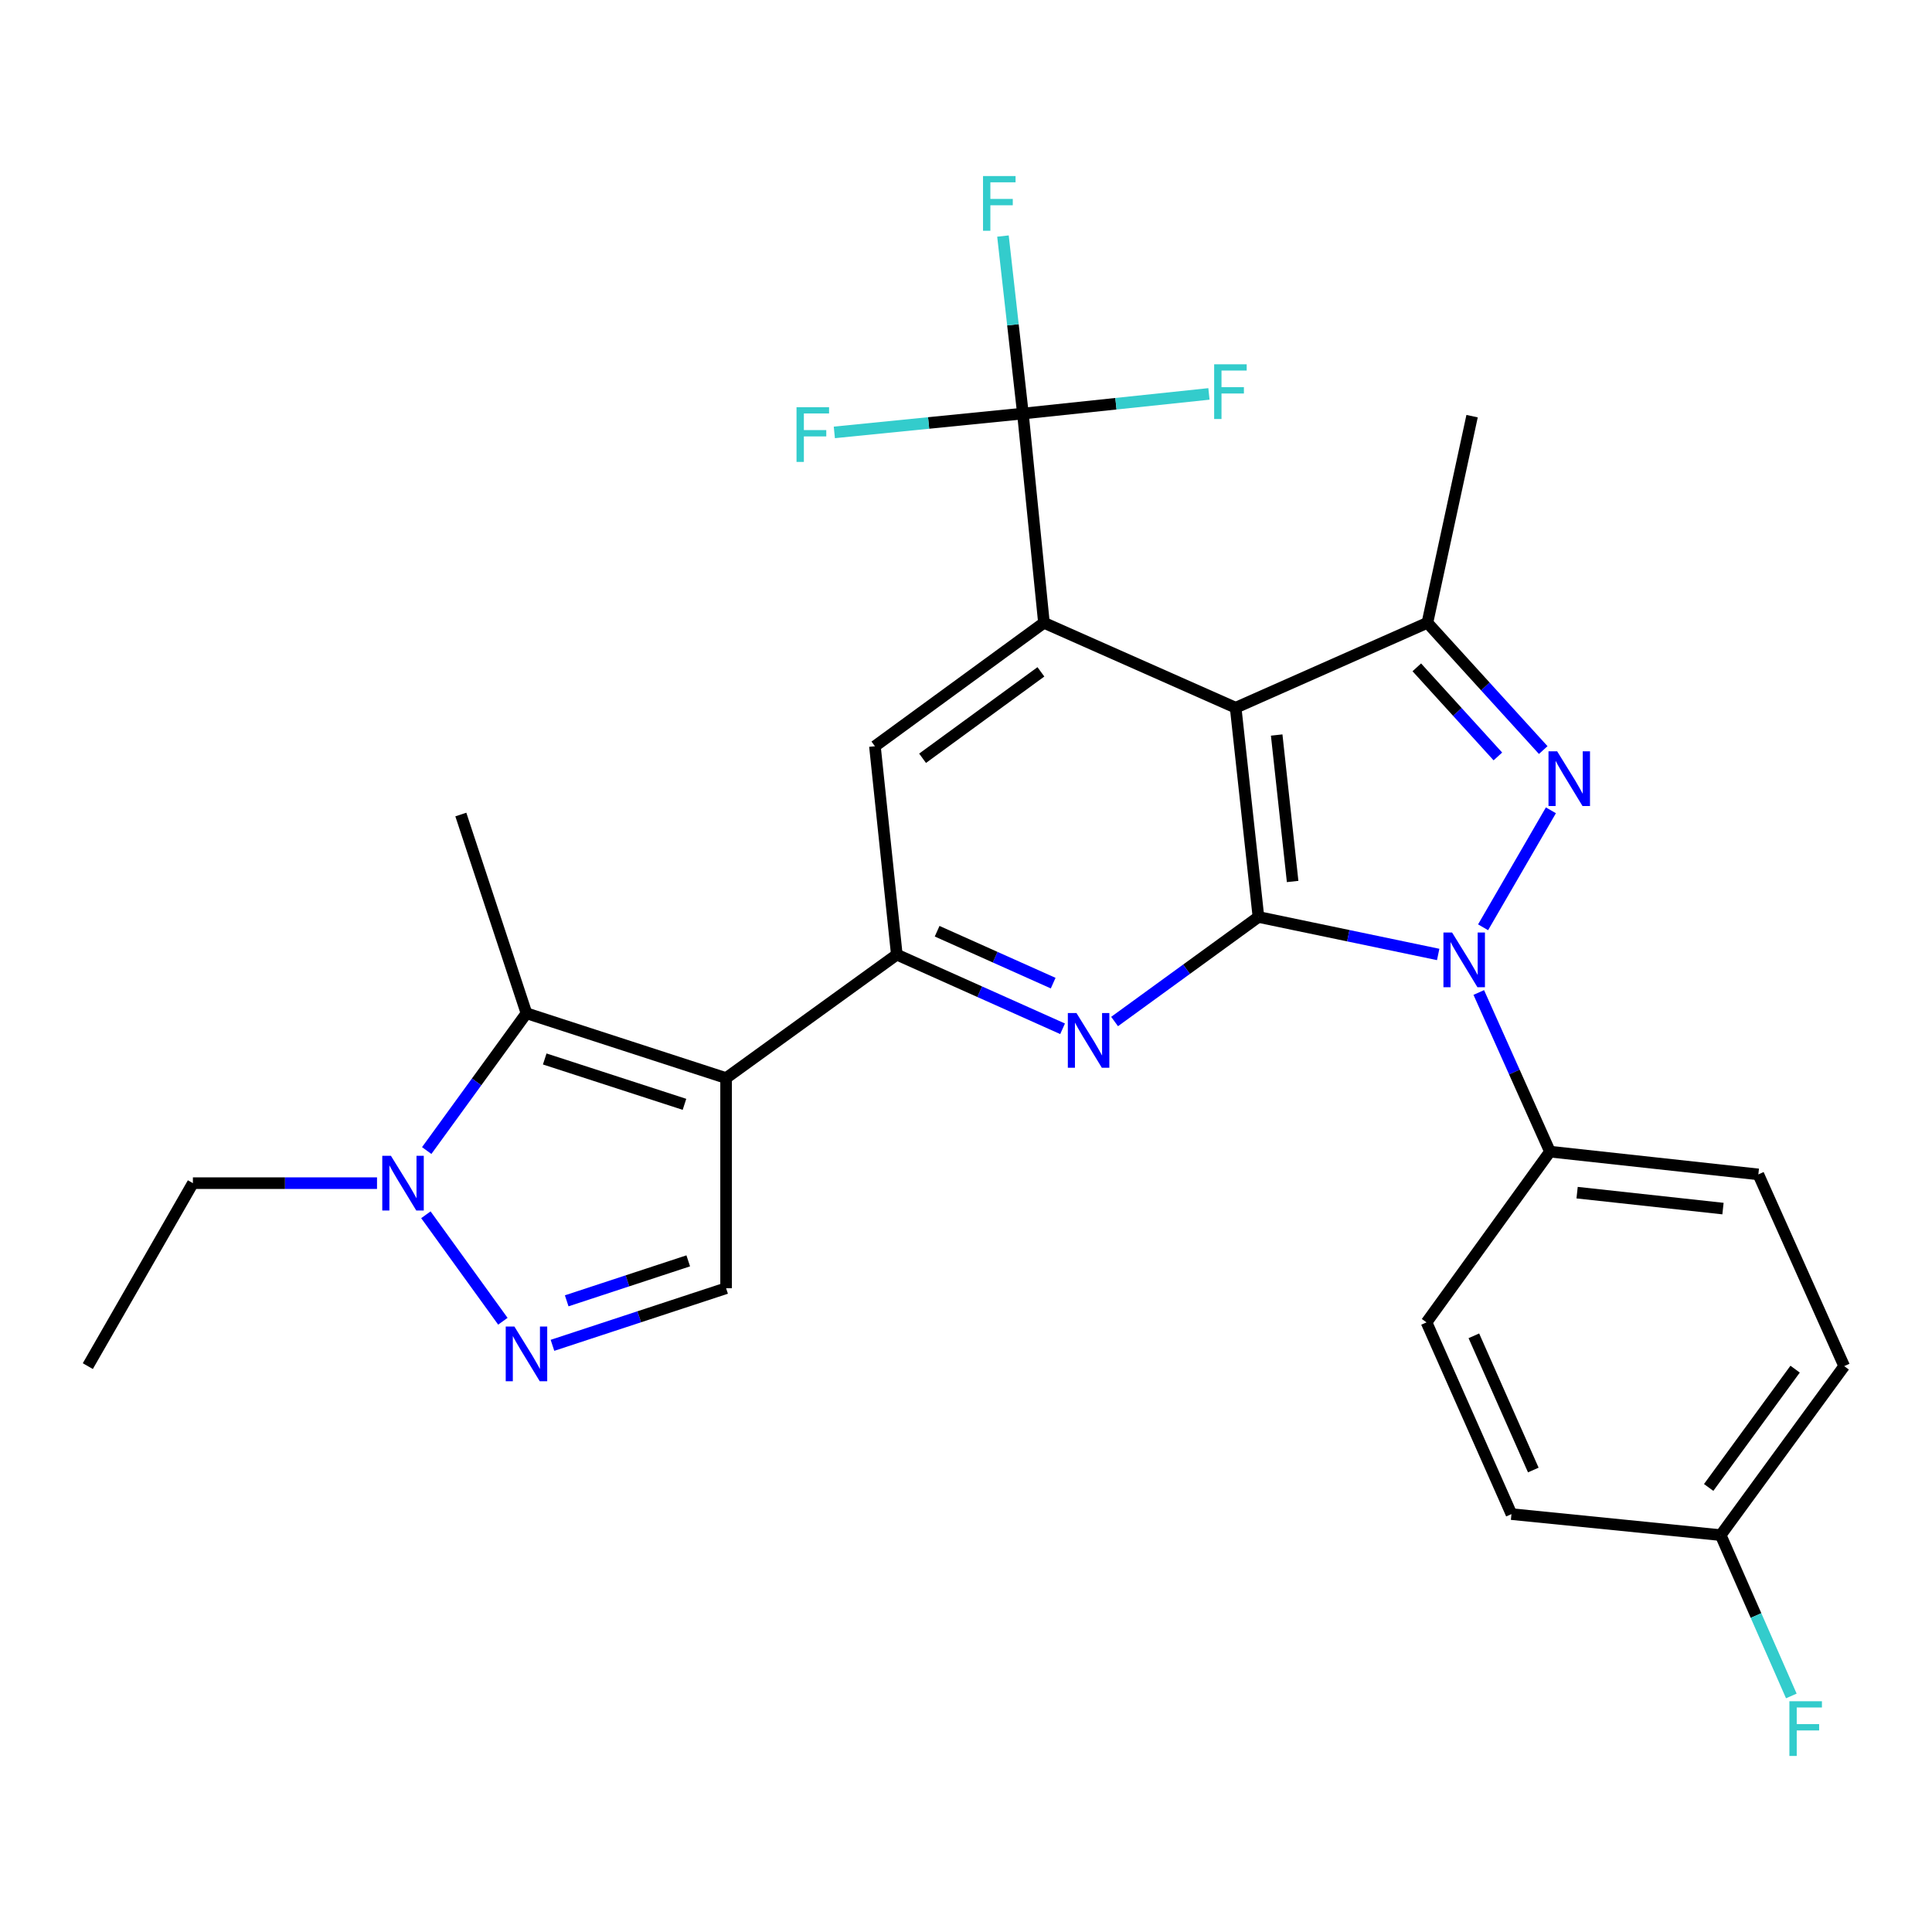 <?xml version='1.0' encoding='iso-8859-1'?>
<svg version='1.1' baseProfile='full'
              xmlns='http://www.w3.org/2000/svg'
                      xmlns:rdkit='http://www.rdkit.org/xml'
                      xmlns:xlink='http://www.w3.org/1999/xlink'
                  xml:space='preserve'
width='1000px' height='1000px' viewBox='0 0 1000 1000'>
<!-- END OF HEADER -->
<rect style='opacity:1.0;fill:#FFFFFF;stroke:none' width='1000' height='1000' x='0' y='0'> </rect>
<path class='bond-0' d='M 651.366,474.622 L 697.884,484.324' style='fill:none;fill-rule:evenodd;stroke:#000000;stroke-width:6px;stroke-linecap:butt;stroke-linejoin:miter;stroke-opacity:1' />
<path class='bond-0' d='M 697.884,484.324 L 744.402,494.027' style='fill:none;fill-rule:evenodd;stroke:#0000FF;stroke-width:6px;stroke-linecap:butt;stroke-linejoin:miter;stroke-opacity:1' />
<path class='bond-1' d='M 651.366,474.622 L 639.575,366.321' style='fill:none;fill-rule:evenodd;stroke:#000000;stroke-width:6px;stroke-linecap:butt;stroke-linejoin:miter;stroke-opacity:1' />
<path class='bond-1' d='M 669.063,456.257 L 660.809,380.447' style='fill:none;fill-rule:evenodd;stroke:#000000;stroke-width:6px;stroke-linecap:butt;stroke-linejoin:miter;stroke-opacity:1' />
<path class='bond-5' d='M 651.366,474.622 L 614.137,501.68' style='fill:none;fill-rule:evenodd;stroke:#000000;stroke-width:6px;stroke-linecap:butt;stroke-linejoin:miter;stroke-opacity:1' />
<path class='bond-5' d='M 614.137,501.68 L 576.908,528.738' style='fill:none;fill-rule:evenodd;stroke:#0000FF;stroke-width:6px;stroke-linecap:butt;stroke-linejoin:miter;stroke-opacity:1' />
<path class='bond-2' d='M 767.642,479.964 L 802.743,419.417' style='fill:none;fill-rule:evenodd;stroke:#0000FF;stroke-width:6px;stroke-linecap:butt;stroke-linejoin:miter;stroke-opacity:1' />
<path class='bond-14' d='M 765.411,513.713 L 783.833,554.899' style='fill:none;fill-rule:evenodd;stroke:#0000FF;stroke-width:6px;stroke-linecap:butt;stroke-linejoin:miter;stroke-opacity:1' />
<path class='bond-14' d='M 783.833,554.899 L 802.254,596.085' style='fill:none;fill-rule:evenodd;stroke:#000000;stroke-width:6px;stroke-linecap:butt;stroke-linejoin:miter;stroke-opacity:1' />
<path class='bond-4' d='M 639.575,366.321 L 540.346,322.352' style='fill:none;fill-rule:evenodd;stroke:#000000;stroke-width:6px;stroke-linecap:butt;stroke-linejoin:miter;stroke-opacity:1' />
<path class='bond-6' d='M 639.575,366.321 L 738.825,322.352' style='fill:none;fill-rule:evenodd;stroke:#000000;stroke-width:6px;stroke-linecap:butt;stroke-linejoin:miter;stroke-opacity:1' />
<path class='bond-28' d='M 798.773,388.234 L 768.799,355.293' style='fill:none;fill-rule:evenodd;stroke:#0000FF;stroke-width:6px;stroke-linecap:butt;stroke-linejoin:miter;stroke-opacity:1' />
<path class='bond-28' d='M 768.799,355.293 L 738.825,322.352' style='fill:none;fill-rule:evenodd;stroke:#000000;stroke-width:6px;stroke-linecap:butt;stroke-linejoin:miter;stroke-opacity:1' />
<path class='bond-28' d='M 775.299,391.53 L 754.317,368.471' style='fill:none;fill-rule:evenodd;stroke:#0000FF;stroke-width:6px;stroke-linecap:butt;stroke-linejoin:miter;stroke-opacity:1' />
<path class='bond-28' d='M 754.317,368.471 L 733.335,345.412' style='fill:none;fill-rule:evenodd;stroke:#000000;stroke-width:6px;stroke-linecap:butt;stroke-linejoin:miter;stroke-opacity:1' />
<path class='bond-3' d='M 375.828,558.012 L 464.19,494.115' style='fill:none;fill-rule:evenodd;stroke:#000000;stroke-width:6px;stroke-linecap:butt;stroke-linejoin:miter;stroke-opacity:1' />
<path class='bond-8' d='M 375.828,558.012 L 272.499,524.464' style='fill:none;fill-rule:evenodd;stroke:#000000;stroke-width:6px;stroke-linecap:butt;stroke-linejoin:miter;stroke-opacity:1' />
<path class='bond-8' d='M 354.283,571.603 L 281.952,548.12' style='fill:none;fill-rule:evenodd;stroke:#000000;stroke-width:6px;stroke-linecap:butt;stroke-linejoin:miter;stroke-opacity:1' />
<path class='bond-12' d='M 375.828,558.012 L 375.828,666.781' style='fill:none;fill-rule:evenodd;stroke:#000000;stroke-width:6px;stroke-linecap:butt;stroke-linejoin:miter;stroke-opacity:1' />
<path class='bond-10' d='M 540.346,322.352 L 529.457,214.052' style='fill:none;fill-rule:evenodd;stroke:#000000;stroke-width:6px;stroke-linecap:butt;stroke-linejoin:miter;stroke-opacity:1' />
<path class='bond-29' d='M 540.346,322.352 L 452.855,386.249' style='fill:none;fill-rule:evenodd;stroke:#000000;stroke-width:6px;stroke-linecap:butt;stroke-linejoin:miter;stroke-opacity:1' />
<path class='bond-29' d='M 538.771,347.749 L 477.527,392.477' style='fill:none;fill-rule:evenodd;stroke:#000000;stroke-width:6px;stroke-linecap:butt;stroke-linejoin:miter;stroke-opacity:1' />
<path class='bond-7' d='M 549.992,532.498 L 507.091,513.307' style='fill:none;fill-rule:evenodd;stroke:#0000FF;stroke-width:6px;stroke-linecap:butt;stroke-linejoin:miter;stroke-opacity:1' />
<path class='bond-7' d='M 507.091,513.307 L 464.19,494.115' style='fill:none;fill-rule:evenodd;stroke:#000000;stroke-width:6px;stroke-linecap:butt;stroke-linejoin:miter;stroke-opacity:1' />
<path class='bond-7' d='M 545.118,508.867 L 515.087,495.433' style='fill:none;fill-rule:evenodd;stroke:#0000FF;stroke-width:6px;stroke-linecap:butt;stroke-linejoin:miter;stroke-opacity:1' />
<path class='bond-7' d='M 515.087,495.433 L 485.056,481.999' style='fill:none;fill-rule:evenodd;stroke:#000000;stroke-width:6px;stroke-linecap:butt;stroke-linejoin:miter;stroke-opacity:1' />
<path class='bond-21' d='M 738.825,322.352 L 761.952,215.401' style='fill:none;fill-rule:evenodd;stroke:#000000;stroke-width:6px;stroke-linecap:butt;stroke-linejoin:miter;stroke-opacity:1' />
<path class='bond-13' d='M 464.19,494.115 L 452.855,386.249' style='fill:none;fill-rule:evenodd;stroke:#000000;stroke-width:6px;stroke-linecap:butt;stroke-linejoin:miter;stroke-opacity:1' />
<path class='bond-11' d='M 272.499,524.464 L 246.682,559.994' style='fill:none;fill-rule:evenodd;stroke:#000000;stroke-width:6px;stroke-linecap:butt;stroke-linejoin:miter;stroke-opacity:1' />
<path class='bond-11' d='M 246.682,559.994 L 220.865,595.524' style='fill:none;fill-rule:evenodd;stroke:#0000FF;stroke-width:6px;stroke-linecap:butt;stroke-linejoin:miter;stroke-opacity:1' />
<path class='bond-22' d='M 272.499,524.464 L 238.527,421.603' style='fill:none;fill-rule:evenodd;stroke:#000000;stroke-width:6px;stroke-linecap:butt;stroke-linejoin:miter;stroke-opacity:1' />
<path class='bond-9' d='M 285.958,696.337 L 330.893,681.559' style='fill:none;fill-rule:evenodd;stroke:#0000FF;stroke-width:6px;stroke-linecap:butt;stroke-linejoin:miter;stroke-opacity:1' />
<path class='bond-9' d='M 330.893,681.559 L 375.828,666.781' style='fill:none;fill-rule:evenodd;stroke:#000000;stroke-width:6px;stroke-linecap:butt;stroke-linejoin:miter;stroke-opacity:1' />
<path class='bond-9' d='M 293.322,673.303 L 324.776,662.958' style='fill:none;fill-rule:evenodd;stroke:#0000FF;stroke-width:6px;stroke-linecap:butt;stroke-linejoin:miter;stroke-opacity:1' />
<path class='bond-9' d='M 324.776,662.958 L 356.231,652.614' style='fill:none;fill-rule:evenodd;stroke:#000000;stroke-width:6px;stroke-linecap:butt;stroke-linejoin:miter;stroke-opacity:1' />
<path class='bond-31' d='M 260.288,683.877 L 220.436,628.767' style='fill:none;fill-rule:evenodd;stroke:#0000FF;stroke-width:6px;stroke-linecap:butt;stroke-linejoin:miter;stroke-opacity:1' />
<path class='bond-15' d='M 529.457,214.052 L 480.655,218.933' style='fill:none;fill-rule:evenodd;stroke:#000000;stroke-width:6px;stroke-linecap:butt;stroke-linejoin:miter;stroke-opacity:1' />
<path class='bond-15' d='M 480.655,218.933 L 431.852,223.814' style='fill:none;fill-rule:evenodd;stroke:#33CCCC;stroke-width:6px;stroke-linecap:butt;stroke-linejoin:miter;stroke-opacity:1' />
<path class='bond-16' d='M 529.457,214.052 L 524.294,168.116' style='fill:none;fill-rule:evenodd;stroke:#000000;stroke-width:6px;stroke-linecap:butt;stroke-linejoin:miter;stroke-opacity:1' />
<path class='bond-16' d='M 524.294,168.116 L 519.13,122.18' style='fill:none;fill-rule:evenodd;stroke:#33CCCC;stroke-width:6px;stroke-linecap:butt;stroke-linejoin:miter;stroke-opacity:1' />
<path class='bond-17' d='M 529.457,214.052 L 577.602,208.971' style='fill:none;fill-rule:evenodd;stroke:#000000;stroke-width:6px;stroke-linecap:butt;stroke-linejoin:miter;stroke-opacity:1' />
<path class='bond-17' d='M 577.602,208.971 L 625.746,203.89' style='fill:none;fill-rule:evenodd;stroke:#33CCCC;stroke-width:6px;stroke-linecap:butt;stroke-linejoin:miter;stroke-opacity:1' />
<path class='bond-26' d='M 195.143,612.402 L 147.494,612.402' style='fill:none;fill-rule:evenodd;stroke:#0000FF;stroke-width:6px;stroke-linecap:butt;stroke-linejoin:miter;stroke-opacity:1' />
<path class='bond-26' d='M 147.494,612.402 L 99.844,612.402' style='fill:none;fill-rule:evenodd;stroke:#000000;stroke-width:6px;stroke-linecap:butt;stroke-linejoin:miter;stroke-opacity:1' />
<path class='bond-18' d='M 802.254,596.085 L 910.12,607.866' style='fill:none;fill-rule:evenodd;stroke:#000000;stroke-width:6px;stroke-linecap:butt;stroke-linejoin:miter;stroke-opacity:1' />
<path class='bond-18' d='M 816.308,617.316 L 891.814,625.563' style='fill:none;fill-rule:evenodd;stroke:#000000;stroke-width:6px;stroke-linecap:butt;stroke-linejoin:miter;stroke-opacity:1' />
<path class='bond-19' d='M 802.254,596.085 L 738.368,684.457' style='fill:none;fill-rule:evenodd;stroke:#000000;stroke-width:6px;stroke-linecap:butt;stroke-linejoin:miter;stroke-opacity:1' />
<path class='bond-23' d='M 910.12,607.866 L 954.545,707.105' style='fill:none;fill-rule:evenodd;stroke:#000000;stroke-width:6px;stroke-linecap:butt;stroke-linejoin:miter;stroke-opacity:1' />
<path class='bond-24' d='M 738.368,684.457 L 782.326,783.697' style='fill:none;fill-rule:evenodd;stroke:#000000;stroke-width:6px;stroke-linecap:butt;stroke-linejoin:miter;stroke-opacity:1' />
<path class='bond-24' d='M 762.865,691.413 L 793.635,760.881' style='fill:none;fill-rule:evenodd;stroke:#000000;stroke-width:6px;stroke-linecap:butt;stroke-linejoin:miter;stroke-opacity:1' />
<path class='bond-20' d='M 890.627,794.575 L 782.326,783.697' style='fill:none;fill-rule:evenodd;stroke:#000000;stroke-width:6px;stroke-linecap:butt;stroke-linejoin:miter;stroke-opacity:1' />
<path class='bond-25' d='M 890.627,794.575 L 908.907,836.198' style='fill:none;fill-rule:evenodd;stroke:#000000;stroke-width:6px;stroke-linecap:butt;stroke-linejoin:miter;stroke-opacity:1' />
<path class='bond-25' d='M 908.907,836.198 L 927.187,877.822' style='fill:none;fill-rule:evenodd;stroke:#33CCCC;stroke-width:6px;stroke-linecap:butt;stroke-linejoin:miter;stroke-opacity:1' />
<path class='bond-30' d='M 890.627,794.575 L 954.545,707.105' style='fill:none;fill-rule:evenodd;stroke:#000000;stroke-width:6px;stroke-linecap:butt;stroke-linejoin:miter;stroke-opacity:1' />
<path class='bond-30' d='M 884.405,769.902 L 929.149,708.673' style='fill:none;fill-rule:evenodd;stroke:#000000;stroke-width:6px;stroke-linecap:butt;stroke-linejoin:miter;stroke-opacity:1' />
<path class='bond-27' d='M 99.844,612.402 L 45.455,707.105' style='fill:none;fill-rule:evenodd;stroke:#000000;stroke-width:6px;stroke-linecap:butt;stroke-linejoin:miter;stroke-opacity:1' />
<path  class='atom-1' d='M 751.601 482.675
L 760.881 497.675
Q 761.801 499.155, 763.281 501.835
Q 764.761 504.515, 764.841 504.675
L 764.841 482.675
L 768.601 482.675
L 768.601 510.995
L 764.721 510.995
L 754.761 494.595
Q 753.601 492.675, 752.361 490.475
Q 751.161 488.275, 750.801 487.595
L 750.801 510.995
L 747.121 510.995
L 747.121 482.675
L 751.601 482.675
' fill='#0000FF'/>
<path  class='atom-3' d='M 805.98 388.874
L 815.26 403.874
Q 816.18 405.354, 817.66 408.034
Q 819.14 410.714, 819.22 410.874
L 819.22 388.874
L 822.98 388.874
L 822.98 417.194
L 819.1 417.194
L 809.14 400.794
Q 807.98 398.874, 806.74 396.674
Q 805.54 394.474, 805.18 393.794
L 805.18 417.194
L 801.5 417.194
L 801.5 388.874
L 805.98 388.874
' fill='#0000FF'/>
<path  class='atom-6' d='M 557.191 524.359
L 566.471 539.359
Q 567.391 540.839, 568.871 543.519
Q 570.351 546.199, 570.431 546.359
L 570.431 524.359
L 574.191 524.359
L 574.191 552.679
L 570.311 552.679
L 560.351 536.279
Q 559.191 534.359, 557.951 532.159
Q 556.751 529.959, 556.391 529.279
L 556.391 552.679
L 552.711 552.679
L 552.711 524.359
L 557.191 524.359
' fill='#0000FF'/>
<path  class='atom-10' d='M 266.239 686.603
L 275.519 701.603
Q 276.439 703.083, 277.919 705.763
Q 279.399 708.443, 279.479 708.603
L 279.479 686.603
L 283.239 686.603
L 283.239 714.923
L 279.359 714.923
L 269.399 698.523
Q 268.239 696.603, 266.999 694.403
Q 265.799 692.203, 265.439 691.523
L 265.439 714.923
L 261.759 714.923
L 261.759 686.603
L 266.239 686.603
' fill='#0000FF'/>
<path  class='atom-12' d='M 202.342 598.242
L 211.622 613.242
Q 212.542 614.722, 214.022 617.402
Q 215.502 620.082, 215.582 620.242
L 215.582 598.242
L 219.342 598.242
L 219.342 626.562
L 215.462 626.562
L 205.502 610.162
Q 204.342 608.242, 203.102 606.042
Q 201.902 603.842, 201.542 603.162
L 201.542 626.562
L 197.862 626.562
L 197.862 598.242
L 202.342 598.242
' fill='#0000FF'/>
<path  class='atom-16' d='M 412.28 210.77
L 429.12 210.77
L 429.12 214.01
L 416.08 214.01
L 416.08 222.61
L 427.68 222.61
L 427.68 225.89
L 416.08 225.89
L 416.08 239.09
L 412.28 239.09
L 412.28 210.77
' fill='#33CCCC'/>
<path  class='atom-17' d='M 508.811 91.123
L 525.651 91.123
L 525.651 94.363
L 512.611 94.363
L 512.611 102.963
L 524.211 102.963
L 524.211 106.243
L 512.611 106.243
L 512.611 119.443
L 508.811 119.443
L 508.811 91.123
' fill='#33CCCC'/>
<path  class='atom-18' d='M 628.446 188.557
L 645.286 188.557
L 645.286 191.797
L 632.246 191.797
L 632.246 200.397
L 643.846 200.397
L 643.846 203.677
L 632.246 203.677
L 632.246 216.877
L 628.446 216.877
L 628.446 188.557
' fill='#33CCCC'/>
<path  class='atom-26' d='M 926.186 880.557
L 943.026 880.557
L 943.026 883.797
L 929.986 883.797
L 929.986 892.397
L 941.586 892.397
L 941.586 895.677
L 929.986 895.677
L 929.986 908.877
L 926.186 908.877
L 926.186 880.557
' fill='#33CCCC'/>
</svg>
